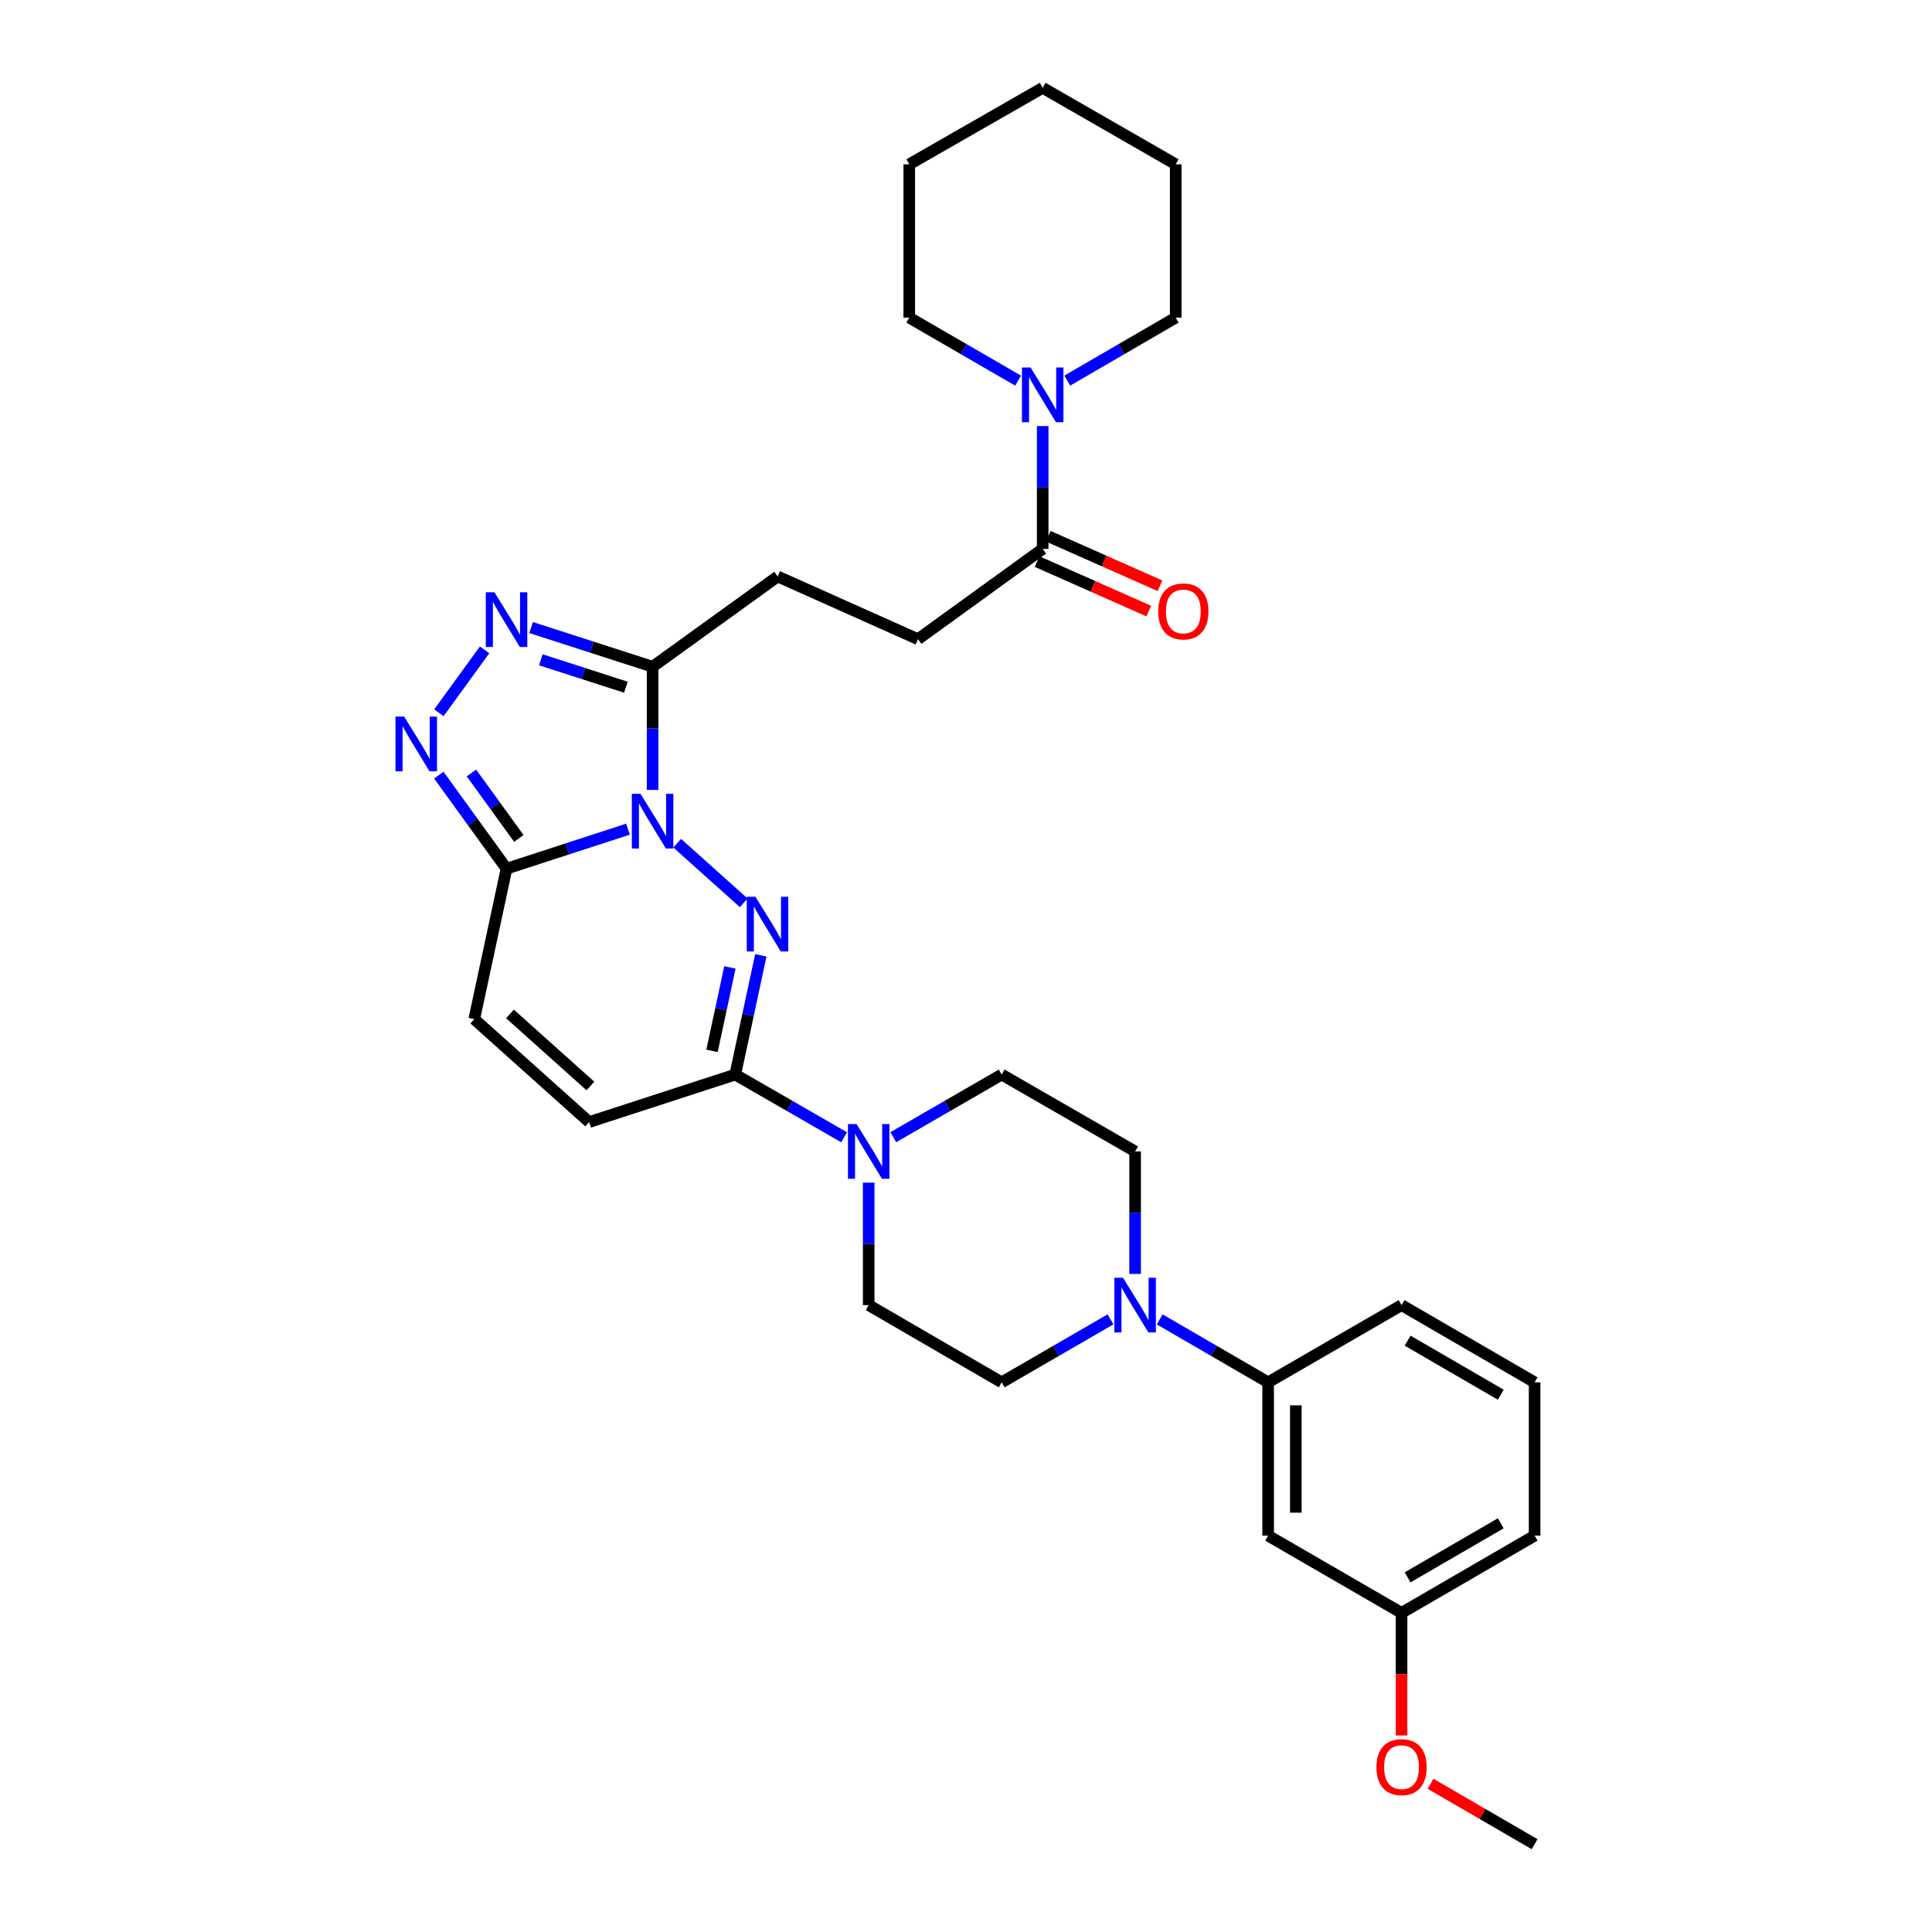 <?xml version='1.0' encoding='iso-8859-1'?>
<svg version='1.1' baseProfile='full'
              xmlns='http://www.w3.org/2000/svg'
                      xmlns:rdkit='http://www.rdkit.org/xml'
                      xmlns:xlink='http://www.w3.org/1999/xlink'
                  xml:space='preserve'
width='1000px' height='1000px' viewBox='0 0 1000 1000'>
<!-- END OF HEADER -->
<rect style='opacity:1.0;fill:#FFFFFF;stroke:none' width='1000' height='1000' x='0' y='0'> </rect>
<path class='bond-0' d='M 350.515,436.442 L 384.958,467.298' style='fill:none;fill-rule:evenodd;stroke:#0000FF;stroke-width:6px;stroke-linecap:butt;stroke-linejoin:miter;stroke-opacity:1' />
<path class='bond-1' d='M 325.051,429.172 L 293.616,439.396' style='fill:none;fill-rule:evenodd;stroke:#0000FF;stroke-width:6px;stroke-linecap:butt;stroke-linejoin:miter;stroke-opacity:1' />
<path class='bond-1' d='M 293.616,439.396 L 262.182,449.621' style='fill:none;fill-rule:evenodd;stroke:#000000;stroke-width:6px;stroke-linecap:butt;stroke-linejoin:miter;stroke-opacity:1' />
<path class='bond-2' d='M 337.779,408.874 L 337.779,376.989' style='fill:none;fill-rule:evenodd;stroke:#0000FF;stroke-width:6px;stroke-linecap:butt;stroke-linejoin:miter;stroke-opacity:1' />
<path class='bond-2' d='M 337.779,376.989 L 337.779,345.103' style='fill:none;fill-rule:evenodd;stroke:#000000;stroke-width:6px;stroke-linecap:butt;stroke-linejoin:miter;stroke-opacity:1' />
<path class='bond-3' d='M 393.802,494.477 L 387.182,525.334' style='fill:none;fill-rule:evenodd;stroke:#0000FF;stroke-width:6px;stroke-linecap:butt;stroke-linejoin:miter;stroke-opacity:1' />
<path class='bond-3' d='M 387.182,525.334 L 380.562,556.192' style='fill:none;fill-rule:evenodd;stroke:#000000;stroke-width:6px;stroke-linecap:butt;stroke-linejoin:miter;stroke-opacity:1' />
<path class='bond-3' d='M 377.802,500.728 L 373.168,522.328' style='fill:none;fill-rule:evenodd;stroke:#0000FF;stroke-width:6px;stroke-linecap:butt;stroke-linejoin:miter;stroke-opacity:1' />
<path class='bond-3' d='M 373.168,522.328 L 368.534,543.928' style='fill:none;fill-rule:evenodd;stroke:#000000;stroke-width:6px;stroke-linecap:butt;stroke-linejoin:miter;stroke-opacity:1' />
<path class='bond-4' d='M 262.182,449.621 L 244.663,425.424' style='fill:none;fill-rule:evenodd;stroke:#000000;stroke-width:6px;stroke-linecap:butt;stroke-linejoin:miter;stroke-opacity:1' />
<path class='bond-4' d='M 244.663,425.424 L 227.144,401.228' style='fill:none;fill-rule:evenodd;stroke:#0000FF;stroke-width:6px;stroke-linecap:butt;stroke-linejoin:miter;stroke-opacity:1' />
<path class='bond-4' d='M 268.535,433.956 L 256.272,417.019' style='fill:none;fill-rule:evenodd;stroke:#000000;stroke-width:6px;stroke-linecap:butt;stroke-linejoin:miter;stroke-opacity:1' />
<path class='bond-4' d='M 256.272,417.019 L 244.009,400.081' style='fill:none;fill-rule:evenodd;stroke:#0000FF;stroke-width:6px;stroke-linecap:butt;stroke-linejoin:miter;stroke-opacity:1' />
<path class='bond-8' d='M 262.182,449.621 L 245.468,527.487' style='fill:none;fill-rule:evenodd;stroke:#000000;stroke-width:6px;stroke-linecap:butt;stroke-linejoin:miter;stroke-opacity:1' />
<path class='bond-5' d='M 337.779,345.103 L 306.343,334.961' style='fill:none;fill-rule:evenodd;stroke:#000000;stroke-width:6px;stroke-linecap:butt;stroke-linejoin:miter;stroke-opacity:1' />
<path class='bond-5' d='M 306.343,334.961 L 274.907,324.82' style='fill:none;fill-rule:evenodd;stroke:#0000FF;stroke-width:6px;stroke-linecap:butt;stroke-linejoin:miter;stroke-opacity:1' />
<path class='bond-5' d='M 323.947,355.701 L 301.942,348.602' style='fill:none;fill-rule:evenodd;stroke:#000000;stroke-width:6px;stroke-linecap:butt;stroke-linejoin:miter;stroke-opacity:1' />
<path class='bond-5' d='M 301.942,348.602 L 279.937,341.503' style='fill:none;fill-rule:evenodd;stroke:#0000FF;stroke-width:6px;stroke-linecap:butt;stroke-linejoin:miter;stroke-opacity:1' />
<path class='bond-14' d='M 337.779,345.103 L 402.522,298.379' style='fill:none;fill-rule:evenodd;stroke:#000000;stroke-width:6px;stroke-linecap:butt;stroke-linejoin:miter;stroke-opacity:1' />
<path class='bond-6' d='M 380.562,556.192 L 408.729,572.419' style='fill:none;fill-rule:evenodd;stroke:#000000;stroke-width:6px;stroke-linecap:butt;stroke-linejoin:miter;stroke-opacity:1' />
<path class='bond-6' d='M 408.729,572.419 L 436.897,588.646' style='fill:none;fill-rule:evenodd;stroke:#0000FF;stroke-width:6px;stroke-linecap:butt;stroke-linejoin:miter;stroke-opacity:1' />
<path class='bond-33' d='M 380.562,556.192 L 304.957,580.781' style='fill:none;fill-rule:evenodd;stroke:#000000;stroke-width:6px;stroke-linecap:butt;stroke-linejoin:miter;stroke-opacity:1' />
<path class='bond-32' d='M 227.174,368.927 L 250.819,336.363' style='fill:none;fill-rule:evenodd;stroke:#0000FF;stroke-width:6px;stroke-linecap:butt;stroke-linejoin:miter;stroke-opacity:1' />
<path class='bond-15' d='M 462.357,588.625 L 490.416,572.409' style='fill:none;fill-rule:evenodd;stroke:#0000FF;stroke-width:6px;stroke-linecap:butt;stroke-linejoin:miter;stroke-opacity:1' />
<path class='bond-15' d='M 490.416,572.409 L 518.474,556.192' style='fill:none;fill-rule:evenodd;stroke:#000000;stroke-width:6px;stroke-linecap:butt;stroke-linejoin:miter;stroke-opacity:1' />
<path class='bond-16' d='M 449.629,612.13 L 449.629,643.829' style='fill:none;fill-rule:evenodd;stroke:#0000FF;stroke-width:6px;stroke-linecap:butt;stroke-linejoin:miter;stroke-opacity:1' />
<path class='bond-16' d='M 449.629,643.829 L 449.629,675.528' style='fill:none;fill-rule:evenodd;stroke:#000000;stroke-width:6px;stroke-linecap:butt;stroke-linejoin:miter;stroke-opacity:1' />
<path class='bond-7' d='M 574.799,682.897 L 546.636,699.195' style='fill:none;fill-rule:evenodd;stroke:#0000FF;stroke-width:6px;stroke-linecap:butt;stroke-linejoin:miter;stroke-opacity:1' />
<path class='bond-7' d='M 546.636,699.195 L 518.474,715.492' style='fill:none;fill-rule:evenodd;stroke:#000000;stroke-width:6px;stroke-linecap:butt;stroke-linejoin:miter;stroke-opacity:1' />
<path class='bond-12' d='M 600.264,682.917 L 628.325,699.204' style='fill:none;fill-rule:evenodd;stroke:#0000FF;stroke-width:6px;stroke-linecap:butt;stroke-linejoin:miter;stroke-opacity:1' />
<path class='bond-12' d='M 628.325,699.204 L 656.386,715.492' style='fill:none;fill-rule:evenodd;stroke:#000000;stroke-width:6px;stroke-linecap:butt;stroke-linejoin:miter;stroke-opacity:1' />
<path class='bond-34' d='M 587.534,659.379 L 587.534,627.68' style='fill:none;fill-rule:evenodd;stroke:#0000FF;stroke-width:6px;stroke-linecap:butt;stroke-linejoin:miter;stroke-opacity:1' />
<path class='bond-34' d='M 587.534,627.68 L 587.534,595.981' style='fill:none;fill-rule:evenodd;stroke:#000000;stroke-width:6px;stroke-linecap:butt;stroke-linejoin:miter;stroke-opacity:1' />
<path class='bond-9' d='M 245.468,527.487 L 304.957,580.781' style='fill:none;fill-rule:evenodd;stroke:#000000;stroke-width:6px;stroke-linecap:butt;stroke-linejoin:miter;stroke-opacity:1' />
<path class='bond-9' d='M 263.955,524.806 L 305.597,562.111' style='fill:none;fill-rule:evenodd;stroke:#000000;stroke-width:6px;stroke-linecap:butt;stroke-linejoin:miter;stroke-opacity:1' />
<path class='bond-10' d='M 539.694,220.534 L 539.694,252.326' style='fill:none;fill-rule:evenodd;stroke:#0000FF;stroke-width:6px;stroke-linecap:butt;stroke-linejoin:miter;stroke-opacity:1' />
<path class='bond-10' d='M 539.694,252.326 L 539.694,284.118' style='fill:none;fill-rule:evenodd;stroke:#000000;stroke-width:6px;stroke-linecap:butt;stroke-linejoin:miter;stroke-opacity:1' />
<path class='bond-22' d='M 526.959,197.009 L 498.797,180.709' style='fill:none;fill-rule:evenodd;stroke:#0000FF;stroke-width:6px;stroke-linecap:butt;stroke-linejoin:miter;stroke-opacity:1' />
<path class='bond-22' d='M 498.797,180.709 L 470.635,164.408' style='fill:none;fill-rule:evenodd;stroke:#000000;stroke-width:6px;stroke-linecap:butt;stroke-linejoin:miter;stroke-opacity:1' />
<path class='bond-23' d='M 552.425,196.99 L 580.486,180.699' style='fill:none;fill-rule:evenodd;stroke:#0000FF;stroke-width:6px;stroke-linecap:butt;stroke-linejoin:miter;stroke-opacity:1' />
<path class='bond-23' d='M 580.486,180.699 L 608.547,164.408' style='fill:none;fill-rule:evenodd;stroke:#000000;stroke-width:6px;stroke-linecap:butt;stroke-linejoin:miter;stroke-opacity:1' />
<path class='bond-11' d='M 539.694,284.118 L 475.141,330.842' style='fill:none;fill-rule:evenodd;stroke:#000000;stroke-width:6px;stroke-linecap:butt;stroke-linejoin:miter;stroke-opacity:1' />
<path class='bond-20' d='M 536.79,290.669 L 565.696,303.483' style='fill:none;fill-rule:evenodd;stroke:#000000;stroke-width:6px;stroke-linecap:butt;stroke-linejoin:miter;stroke-opacity:1' />
<path class='bond-20' d='M 565.696,303.483 L 594.601,316.296' style='fill:none;fill-rule:evenodd;stroke:#FF0000;stroke-width:6px;stroke-linecap:butt;stroke-linejoin:miter;stroke-opacity:1' />
<path class='bond-20' d='M 542.599,277.566 L 571.504,290.38' style='fill:none;fill-rule:evenodd;stroke:#000000;stroke-width:6px;stroke-linecap:butt;stroke-linejoin:miter;stroke-opacity:1' />
<path class='bond-20' d='M 571.504,290.38 L 600.41,303.193' style='fill:none;fill-rule:evenodd;stroke:#FF0000;stroke-width:6px;stroke-linecap:butt;stroke-linejoin:miter;stroke-opacity:1' />
<path class='bond-13' d='M 656.386,715.492 L 656.386,794.855' style='fill:none;fill-rule:evenodd;stroke:#000000;stroke-width:6px;stroke-linecap:butt;stroke-linejoin:miter;stroke-opacity:1' />
<path class='bond-13' d='M 670.719,727.397 L 670.719,782.951' style='fill:none;fill-rule:evenodd;stroke:#000000;stroke-width:6px;stroke-linecap:butt;stroke-linejoin:miter;stroke-opacity:1' />
<path class='bond-25' d='M 656.386,715.492 L 725.446,675.528' style='fill:none;fill-rule:evenodd;stroke:#000000;stroke-width:6px;stroke-linecap:butt;stroke-linejoin:miter;stroke-opacity:1' />
<path class='bond-21' d='M 656.386,794.855 L 725.446,834.828' style='fill:none;fill-rule:evenodd;stroke:#000000;stroke-width:6px;stroke-linecap:butt;stroke-linejoin:miter;stroke-opacity:1' />
<path class='bond-19' d='M 402.522,298.379 L 475.141,330.842' style='fill:none;fill-rule:evenodd;stroke:#000000;stroke-width:6px;stroke-linecap:butt;stroke-linejoin:miter;stroke-opacity:1' />
<path class='bond-18' d='M 518.474,556.192 L 587.534,595.981' style='fill:none;fill-rule:evenodd;stroke:#000000;stroke-width:6px;stroke-linecap:butt;stroke-linejoin:miter;stroke-opacity:1' />
<path class='bond-17' d='M 449.629,675.528 L 518.474,715.492' style='fill:none;fill-rule:evenodd;stroke:#000000;stroke-width:6px;stroke-linecap:butt;stroke-linejoin:miter;stroke-opacity:1' />
<path class='bond-24' d='M 725.446,834.828 L 725.446,866.551' style='fill:none;fill-rule:evenodd;stroke:#000000;stroke-width:6px;stroke-linecap:butt;stroke-linejoin:miter;stroke-opacity:1' />
<path class='bond-24' d='M 725.446,866.551 L 725.446,898.275' style='fill:none;fill-rule:evenodd;stroke:#FF0000;stroke-width:6px;stroke-linecap:butt;stroke-linejoin:miter;stroke-opacity:1' />
<path class='bond-36' d='M 725.446,834.828 L 794.315,794.855' style='fill:none;fill-rule:evenodd;stroke:#000000;stroke-width:6px;stroke-linecap:butt;stroke-linejoin:miter;stroke-opacity:1' />
<path class='bond-36' d='M 728.582,816.436 L 776.79,788.455' style='fill:none;fill-rule:evenodd;stroke:#000000;stroke-width:6px;stroke-linecap:butt;stroke-linejoin:miter;stroke-opacity:1' />
<path class='bond-29' d='M 470.635,164.408 L 470.635,85.045' style='fill:none;fill-rule:evenodd;stroke:#000000;stroke-width:6px;stroke-linecap:butt;stroke-linejoin:miter;stroke-opacity:1' />
<path class='bond-30' d='M 608.547,164.408 L 608.547,85.045' style='fill:none;fill-rule:evenodd;stroke:#000000;stroke-width:6px;stroke-linecap:butt;stroke-linejoin:miter;stroke-opacity:1' />
<path class='bond-28' d='M 740.437,923.286 L 767.376,938.916' style='fill:none;fill-rule:evenodd;stroke:#FF0000;stroke-width:6px;stroke-linecap:butt;stroke-linejoin:miter;stroke-opacity:1' />
<path class='bond-28' d='M 767.376,938.916 L 794.315,954.545' style='fill:none;fill-rule:evenodd;stroke:#000000;stroke-width:6px;stroke-linecap:butt;stroke-linejoin:miter;stroke-opacity:1' />
<path class='bond-26' d='M 725.446,675.528 L 794.315,715.492' style='fill:none;fill-rule:evenodd;stroke:#000000;stroke-width:6px;stroke-linecap:butt;stroke-linejoin:miter;stroke-opacity:1' />
<path class='bond-26' d='M 728.583,693.919 L 776.791,721.894' style='fill:none;fill-rule:evenodd;stroke:#000000;stroke-width:6px;stroke-linecap:butt;stroke-linejoin:miter;stroke-opacity:1' />
<path class='bond-27' d='M 794.315,715.492 L 794.315,794.855' style='fill:none;fill-rule:evenodd;stroke:#000000;stroke-width:6px;stroke-linecap:butt;stroke-linejoin:miter;stroke-opacity:1' />
<path class='bond-35' d='M 470.635,85.045 L 539.694,45.455' style='fill:none;fill-rule:evenodd;stroke:#000000;stroke-width:6px;stroke-linecap:butt;stroke-linejoin:miter;stroke-opacity:1' />
<path class='bond-31' d='M 608.547,85.045 L 539.694,45.455' style='fill:none;fill-rule:evenodd;stroke:#000000;stroke-width:6px;stroke-linecap:butt;stroke-linejoin:miter;stroke-opacity:1' />
<path  class='atom-0' d='M 331.519 410.872
L 340.799 425.872
Q 341.719 427.352, 343.199 430.032
Q 344.679 432.712, 344.759 432.872
L 344.759 410.872
L 348.519 410.872
L 348.519 439.192
L 344.639 439.192
L 334.679 422.792
Q 333.519 420.872, 332.279 418.672
Q 331.079 416.472, 330.719 415.792
L 330.719 439.192
L 327.039 439.192
L 327.039 410.872
L 331.519 410.872
' fill='#0000FF'/>
<path  class='atom-1' d='M 391.007 464.166
L 400.287 479.166
Q 401.207 480.646, 402.687 483.326
Q 404.167 486.006, 404.247 486.166
L 404.247 464.166
L 408.007 464.166
L 408.007 492.486
L 404.127 492.486
L 394.167 476.086
Q 393.007 474.166, 391.767 471.966
Q 390.567 469.766, 390.207 469.086
L 390.207 492.486
L 386.527 492.486
L 386.527 464.166
L 391.007 464.166
' fill='#0000FF'/>
<path  class='atom-5' d='M 209.189 370.916
L 218.469 385.916
Q 219.389 387.396, 220.869 390.076
Q 222.349 392.756, 222.429 392.916
L 222.429 370.916
L 226.189 370.916
L 226.189 399.236
L 222.309 399.236
L 212.349 382.836
Q 211.189 380.916, 209.949 378.716
Q 208.749 376.516, 208.389 375.836
L 208.389 399.236
L 204.709 399.236
L 204.709 370.916
L 209.189 370.916
' fill='#0000FF'/>
<path  class='atom-6' d='M 255.922 306.554
L 265.202 321.554
Q 266.122 323.034, 267.602 325.714
Q 269.082 328.394, 269.162 328.554
L 269.162 306.554
L 272.922 306.554
L 272.922 334.874
L 269.042 334.874
L 259.082 318.474
Q 257.922 316.554, 256.682 314.354
Q 255.482 312.154, 255.122 311.474
L 255.122 334.874
L 251.442 334.874
L 251.442 306.554
L 255.922 306.554
' fill='#0000FF'/>
<path  class='atom-7' d='M 443.369 581.821
L 452.649 596.821
Q 453.569 598.301, 455.049 600.981
Q 456.529 603.661, 456.609 603.821
L 456.609 581.821
L 460.369 581.821
L 460.369 610.141
L 456.489 610.141
L 446.529 593.741
Q 445.369 591.821, 444.129 589.621
Q 442.929 587.421, 442.569 586.741
L 442.569 610.141
L 438.889 610.141
L 438.889 581.821
L 443.369 581.821
' fill='#0000FF'/>
<path  class='atom-8' d='M 581.274 661.368
L 590.554 676.368
Q 591.474 677.848, 592.954 680.528
Q 594.434 683.208, 594.514 683.368
L 594.514 661.368
L 598.274 661.368
L 598.274 689.688
L 594.394 689.688
L 584.434 673.288
Q 583.274 671.368, 582.034 669.168
Q 580.834 666.968, 580.474 666.288
L 580.474 689.688
L 576.794 689.688
L 576.794 661.368
L 581.274 661.368
' fill='#0000FF'/>
<path  class='atom-11' d='M 533.434 190.22
L 542.714 205.22
Q 543.634 206.7, 545.114 209.38
Q 546.594 212.06, 546.674 212.22
L 546.674 190.22
L 550.434 190.22
L 550.434 218.54
L 546.554 218.54
L 536.594 202.14
Q 535.434 200.22, 534.194 198.02
Q 532.994 195.82, 532.634 195.14
L 532.634 218.54
L 528.954 218.54
L 528.954 190.22
L 533.434 190.22
' fill='#0000FF'/>
<path  class='atom-21' d='M 599.496 316.47
Q 599.496 309.67, 602.856 305.87
Q 606.216 302.07, 612.496 302.07
Q 618.776 302.07, 622.136 305.87
Q 625.496 309.67, 625.496 316.47
Q 625.496 323.35, 622.096 327.27
Q 618.696 331.15, 612.496 331.15
Q 606.256 331.15, 602.856 327.27
Q 599.496 323.39, 599.496 316.47
M 612.496 327.95
Q 616.816 327.95, 619.136 325.07
Q 621.496 322.15, 621.496 316.47
Q 621.496 310.91, 619.136 308.11
Q 616.816 305.27, 612.496 305.27
Q 608.176 305.27, 605.816 308.07
Q 603.496 310.87, 603.496 316.47
Q 603.496 322.19, 605.816 325.07
Q 608.176 327.95, 612.496 327.95
' fill='#FF0000'/>
<path  class='atom-25' d='M 712.446 914.669
Q 712.446 907.869, 715.806 904.069
Q 719.166 900.269, 725.446 900.269
Q 731.726 900.269, 735.086 904.069
Q 738.446 907.869, 738.446 914.669
Q 738.446 921.549, 735.046 925.469
Q 731.646 929.349, 725.446 929.349
Q 719.206 929.349, 715.806 925.469
Q 712.446 921.589, 712.446 914.669
M 725.446 926.149
Q 729.766 926.149, 732.086 923.269
Q 734.446 920.349, 734.446 914.669
Q 734.446 909.109, 732.086 906.309
Q 729.766 903.469, 725.446 903.469
Q 721.126 903.469, 718.766 906.269
Q 716.446 909.069, 716.446 914.669
Q 716.446 920.389, 718.766 923.269
Q 721.126 926.149, 725.446 926.149
' fill='#FF0000'/>
</svg>
